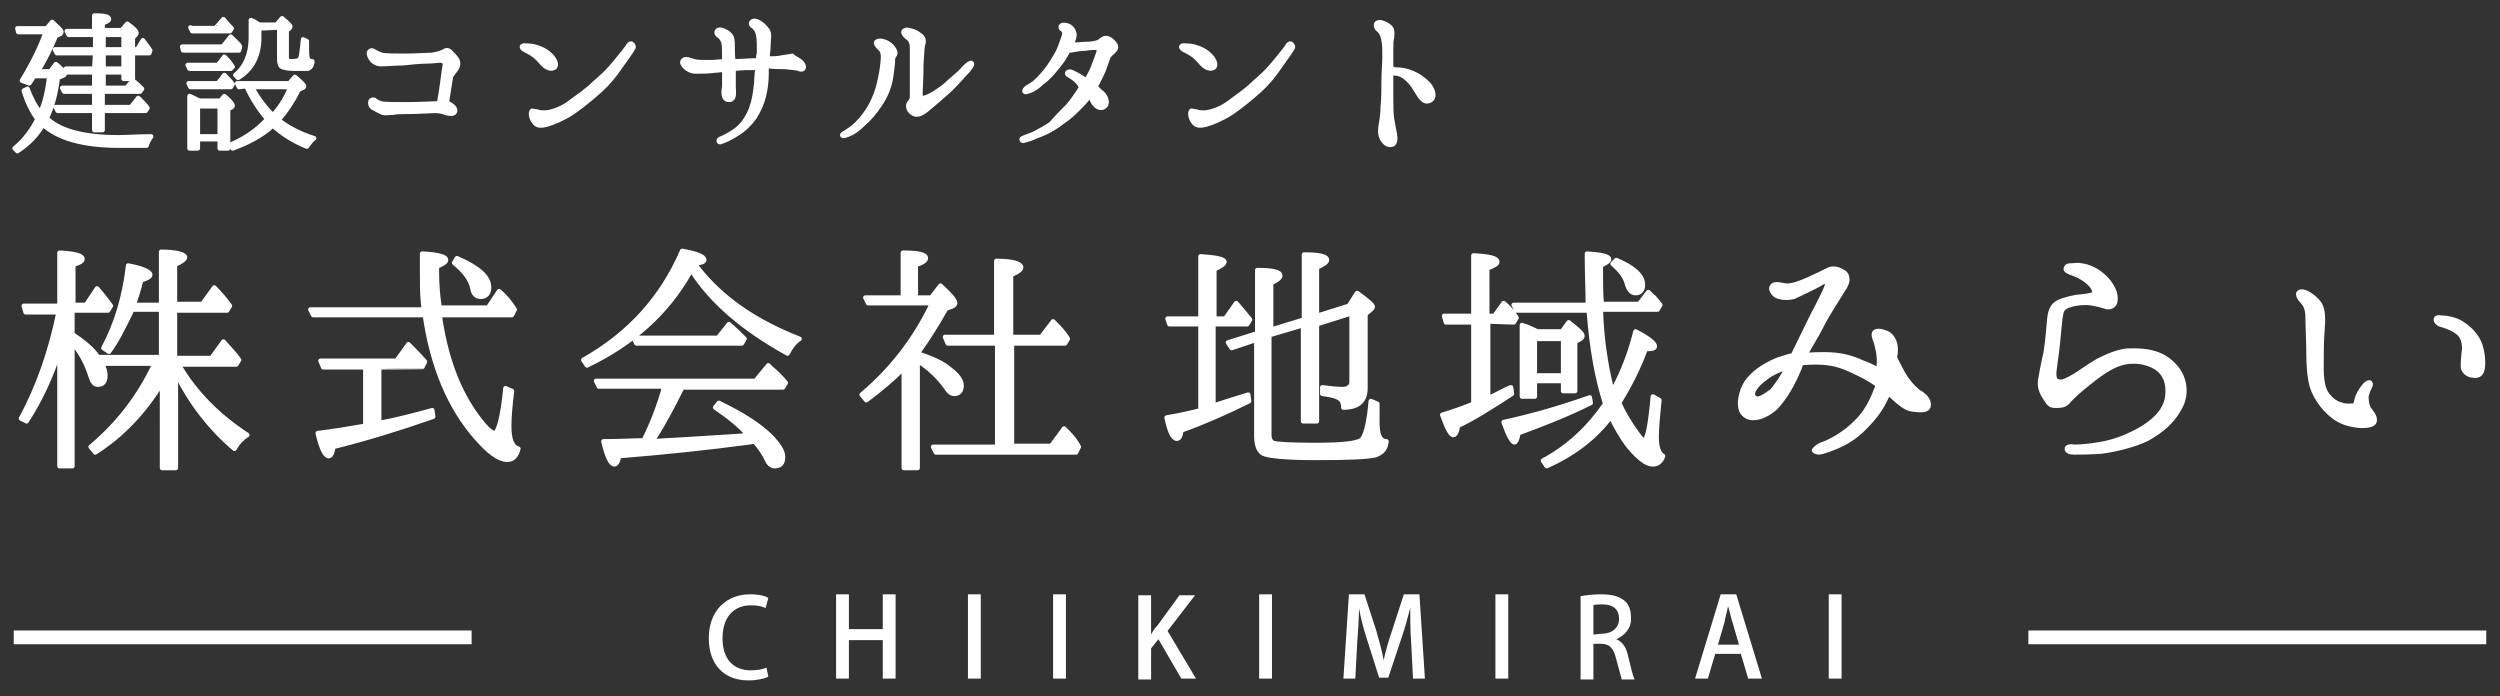 <?xml version="1.0" encoding="utf-8"?>
<!-- Generator: Adobe Illustrator 25.0.1, SVG Export Plug-In . SVG Version: 6.00 Build 0)  -->
<!DOCTYPE svg PUBLIC "-//W3C//DTD SVG 1.1//EN" "http://www.w3.org/Graphics/SVG/1.1/DTD/svg11.dtd">
<svg version="1.1" id="レイヤー_1" xmlns:x="http://ns.adobe.com/Extensibility/1.0/" xmlns:i="http://ns.adobe.com/AdobeIllustrator/10.0/" xmlns:graph="http://ns.adobe.com/Graphs/1.0/"
	 xmlns="http://www.w3.org/2000/svg" xmlns:xlink="http://www.w3.org/1999/xlink" x="0px" y="0px" width="273px" height="76px"
	 viewBox="0 0 273 76" style="enable-background:new 0 0 273 76;" xml:space="preserve">
<rect x="0" y="0" width="273" height="76" fill="#333333" stroke="none"/>
<style type="text/css">
	.st0{enable-background:new    ;}
	.st1{fill:#FFFFFF;}
	.st2{fill:none;stroke:#FFFFFF;stroke-width:0.5;stroke-linecap:round;stroke-linejoin:round;}
	.st3{fill:none;stroke:#FFFFFF;stroke-width:1.5;}
</style>
<g id="グループ_24" transform="translate(-54.5 -13.5)">
	<g class="st0">
		<path class="st1" d="M72.2,55.3c-1.9,3.1-4.3,5.7-7.3,7.6l-0.5-0.6c3-2.5,5.3-5.5,7-9.1h-5.8c0.3,0.5,0.4,0.9,0.4,1.3
			c0,0.7-0.3,1-0.8,1c-0.4,0-0.6-0.3-0.8-0.9c-0.4-1.3-1-2.5-2-3.7v13.5H61V51.8c-0.9,2.8-2.1,5.4-3.6,7.7l-0.6-0.3
			c1.8-3.3,3.2-7.2,4.1-11.6h-3.6l-0.2-0.7H61v-5.8c1.7,0.1,2.5,0.3,2.5,0.7c0,0.2-0.3,0.4-1,0.6v4.4h1.4l1.2-1.8
			c0.7,0.8,1.2,1.5,1.5,1.9l-0.3,0.5h-3.9V50c1.2,0.8,2.2,1.6,2.8,2.5h6.9v-5.2h-3.2l-0.1,0.3c-0.8,1.6-1.5,3.1-2.4,4.3l-0.6-0.4
			c1.4-2.6,2.3-5.6,2.7-9c1.6,0.3,2.4,0.7,2.4,1c0,0.2-0.3,0.4-1,0.6c-0.2,0.9-0.5,1.8-0.8,2.7h3V41c1.7,0,2.6,0.3,2.6,0.6
			c0,0.2-0.4,0.5-1.1,0.8v4.3h3l1.3-1.8c0.6,0.6,1.2,1.3,1.7,2l-0.3,0.5h-5.7v5.2h4l1.3-1.8c0.7,0.8,1.3,1.4,1.7,2l-0.3,0.5H74
			c1.8,3.1,4.3,5.6,7.5,7.7c-0.5,0.3-1,0.8-1.4,1.5c-2.6-2.2-4.8-5-6.4-8.3v10.4h-1.5V55.3z M102.5,47.9c0.6,4.2,1.8,7.7,3.7,10.5
			c1.1,1.6,1.9,2.4,2.3,2.4s0.9-1.7,1.2-4.9l0.7,0.3c-0.2,1.7-0.3,2.9-0.3,3.8c0,1.5,0.3,2.3,1,2.5c-0.2,0.8-0.6,1.2-1.2,1.2
			c-0.9,0-2-0.8-3.4-2.4c-2.9-3.3-4.8-7.8-5.6-13.4H88.7l-0.3-0.6h12.4c0-0.2-0.1-0.5-0.1-0.8c-0.1-1-0.1-2.1-0.1-3.5v-1.8
			c1.7,0.1,2.6,0.3,2.6,0.7c0,0.2-0.3,0.4-1,0.7v0.6c0,1.3,0.1,2.6,0.3,3.9h5.3l1.2-1.8c0.6,0.5,1.1,1.1,1.5,1.7l0.2,0.3l-0.3,0.6
			C110.4,47.9,102.5,47.9,102.5,47.9z M95.9,53.6v6.1c2.1-0.4,4-0.9,5.8-1.4l0.1,0.7c-3.7,1.3-7.3,2.4-10.9,3.3
			c-0.1,0.7-0.3,1-0.5,1c-0.4,0-0.8-0.8-1.2-2.5c1.7-0.2,3.5-0.5,5.2-0.8v-6.4h-4.6l-0.3-0.7h8.3l1.3-1.8c0.6,0.6,1.2,1.2,1.8,1.9
			l-0.3,0.6C100.6,53.6,95.9,53.6,95.9,53.6z M104.4,41.7c2.3,1,3.5,2,3.5,3.2c0,0.6-0.3,1-0.9,1c-0.5,0-0.8-0.3-0.9-0.9
			c-0.2-1-0.9-1.9-2-2.8L104.4,41.7z M130.5,42.5c2.8,3.7,6.7,6.2,11.3,8c-0.6,0.4-1,1-1.3,1.6c-4.7-2.6-8.3-5.6-10.5-9.1
			c-0.1,0.1-0.1,0.2-0.2,0.3c-2.5,4.4-6.2,7.7-11.2,10.1l-0.4-0.6c5-2.8,8.6-6.8,10.8-11.9c1.6,0.3,2.4,0.6,2.4,1
			c0,0.2-0.4,0.3-1.1,0.4L130.5,42.5L130.5,42.5z M127,55.9c0-0.1,0-0.2,0.1-0.2h-7.2l-0.3-0.6H137l1.4-1.7l0.3,0.3
			c0.6,0.5,1.1,1,1.6,1.6l-0.3,0.5h-11c-1.1,2.2-2.1,4.1-3.1,5.6c-0.1,0.1-0.1,0.2-0.2,0.3l1.5-0.1c2.1-0.1,4.9-0.3,8.2-0.5l0.8-0.1
			c-0.9-1-2.1-2-3.6-3l0.4-0.5c2.7,1.3,4.7,2.6,5.9,3.9c0.7,0.8,1.1,1.4,1.1,2c0,0.7-0.3,1-0.9,1c-0.3,0-0.6-0.2-0.8-0.6
			c-0.3-0.7-0.8-1.4-1.4-2.1l-0.6,0.1c-4.5,0.6-9.2,1.1-14.2,1.5c-0.1,0.6-0.3,0.9-0.5,0.9c-0.4,0-0.8-0.8-1.2-2.5
			c1.9,0,3.4-0.1,4.4-0.1C125.8,59.6,126.5,57.7,127,55.9z M132.9,50.4l1.2-1.5c0.7,0.6,1.2,1.1,1.7,1.6l-0.3,0.5H124l-0.3-0.6
			H132.9z"/>
	</g>
	<g class="st0">
		<path class="st2" d="M72.2,55.3c-1.9,3.1-4.3,5.7-7.3,7.6l-0.5-0.6c3-2.5,5.3-5.5,7-9.1h-5.8c0.3,0.5,0.4,0.9,0.4,1.3
			c0,0.7-0.3,1-0.8,1c-0.4,0-0.6-0.3-0.8-0.9c-0.4-1.3-1-2.5-2-3.7v13.5H61V51.8c-0.9,2.8-2.1,5.4-3.6,7.7l-0.6-0.3
			c1.8-3.3,3.2-7.2,4.1-11.6h-3.6l-0.2-0.7H61v-5.8c1.7,0.1,2.5,0.3,2.5,0.7c0,0.2-0.3,0.4-1,0.6v4.4h1.4l1.2-1.8
			c0.7,0.8,1.2,1.5,1.5,1.9l-0.3,0.5h-3.9V50c1.2,0.8,2.2,1.6,2.8,2.5h6.9v-5.2h-3.2l-0.1,0.3c-0.8,1.6-1.5,3.1-2.4,4.3l-0.6-0.4
			c1.4-2.6,2.3-5.6,2.7-9c1.6,0.3,2.4,0.7,2.4,1c0,0.2-0.3,0.4-1,0.6c-0.2,0.9-0.5,1.8-0.8,2.7h3V41c1.7,0,2.6,0.3,2.6,0.6
			c0,0.2-0.4,0.5-1.1,0.8v4.3h3l1.3-1.8c0.6,0.6,1.2,1.3,1.7,2l-0.3,0.5h-5.7v5.2h4l1.3-1.8c0.7,0.8,1.3,1.4,1.7,2l-0.3,0.5H74
			c1.8,3.1,4.3,5.6,7.5,7.7c-0.5,0.3-1,0.8-1.4,1.5c-2.6-2.2-4.8-5-6.4-8.3v10.4h-1.5V55.3z M102.5,47.9c0.6,4.2,1.8,7.7,3.7,10.5
			c1.1,1.6,1.9,2.4,2.3,2.4s0.9-1.7,1.2-4.9l0.7,0.3c-0.2,1.7-0.3,2.9-0.3,3.8c0,1.5,0.3,2.3,1,2.5c-0.2,0.8-0.6,1.2-1.2,1.2
			c-0.9,0-2-0.8-3.4-2.4c-2.9-3.3-4.8-7.8-5.6-13.4H88.7l-0.3-0.6h12.4c0-0.2-0.1-0.5-0.1-0.8c-0.1-1-0.1-2.1-0.1-3.5v-1.8
			c1.7,0.1,2.6,0.3,2.6,0.7c0,0.2-0.3,0.4-1,0.7v0.6c0,1.3,0.1,2.6,0.3,3.9h5.3l1.2-1.8c0.6,0.5,1.1,1.1,1.5,1.7l0.2,0.3l-0.3,0.6
			C110.4,47.9,102.5,47.9,102.5,47.9z M95.9,53.6v6.1c2.1-0.4,4-0.9,5.8-1.4l0.1,0.7c-3.7,1.3-7.3,2.4-10.9,3.3
			c-0.1,0.7-0.3,1-0.5,1c-0.4,0-0.8-0.8-1.2-2.5c1.7-0.2,3.5-0.5,5.2-0.8v-6.4h-4.6l-0.3-0.7h8.3l1.3-1.8c0.6,0.6,1.2,1.2,1.8,1.9
			l-0.3,0.6C100.6,53.6,95.9,53.6,95.9,53.6z M104.4,41.7c2.3,1,3.5,2,3.5,3.2c0,0.6-0.3,1-0.9,1c-0.5,0-0.8-0.3-0.9-0.9
			c-0.2-1-0.9-1.9-2-2.8L104.4,41.7z M130.5,42.5c2.8,3.7,6.7,6.2,11.3,8c-0.6,0.4-1,1-1.3,1.6c-4.7-2.6-8.3-5.6-10.5-9.1
			c-0.1,0.1-0.1,0.2-0.2,0.3c-2.5,4.4-6.2,7.7-11.2,10.1l-0.4-0.6c5-2.8,8.6-6.8,10.8-11.9c1.6,0.3,2.4,0.6,2.4,1
			c0,0.2-0.4,0.3-1.1,0.4L130.5,42.5L130.5,42.5z M127,55.9c0-0.1,0-0.2,0.1-0.2h-7.2l-0.3-0.6H137l1.4-1.7l0.3,0.3
			c0.6,0.5,1.1,1,1.6,1.6l-0.3,0.5h-11c-1.1,2.2-2.1,4.1-3.1,5.6c-0.1,0.1-0.1,0.2-0.2,0.3l1.5-0.1c2.1-0.1,4.9-0.3,8.2-0.5l0.8-0.1
			c-0.9-1-2.1-2-3.6-3l0.4-0.5c2.7,1.3,4.7,2.6,5.9,3.9c0.7,0.8,1.1,1.4,1.1,2c0,0.7-0.3,1-0.9,1c-0.3,0-0.6-0.2-0.8-0.6
			c-0.3-0.7-0.8-1.4-1.4-2.1l-0.6,0.1c-4.5,0.6-9.2,1.1-14.2,1.5c-0.1,0.6-0.3,0.9-0.5,0.9c-0.4,0-0.8-0.8-1.2-2.5
			c1.9,0,3.4-0.1,4.4-0.1C125.8,59.6,126.5,57.7,127,55.9z M132.9,50.4l1.2-1.5c0.7,0.6,1.2,1.1,1.7,1.6l-0.3,0.5H124l-0.3-0.6
			H132.9z"/>
	</g>
	<g class="st0">
		<path class="st1" d="M154.7,52.1c1.5,0.5,2.7,1,3.5,1.7c0.8,0.6,1.3,1.2,1.3,1.8s-0.3,0.9-0.8,0.9c-0.3,0-0.6-0.2-0.9-0.7
			c-0.8-1.1-1.8-2.1-3.1-2.9v11.7h-1.5V53.7c-1.2,1.2-2.5,2.3-4.1,3.5l-0.5-0.6c3.2-2.7,5.8-6,7.7-10h-7L149,46h4.1v-4.9
			c1.7,0,2.5,0.2,2.5,0.6c0,0.2-0.3,0.5-1.1,0.7V46h1.7l1-1.3c1.1,1,1.6,1.6,1.6,1.9c0,0.1-0.1,0.2-0.2,0.3l-0.8,0.3
			C156.8,49,155.7,50.7,154.7,52.1L154.7,52.1z M163.4,62.2V51H158l-0.3-0.7h5.6V42c1.8,0,2.7,0.3,2.7,0.7c0,0.2-0.3,0.5-1.1,0.8
			v6.8h3.3l1.3-1.7c0.6,0.6,1.2,1.2,1.6,1.9l-0.3,0.5H165v11.2h4.3l1.4-1.9l0.3,0.3c0.6,0.6,1,1.1,1.3,1.7l-0.3,0.6h-15.3l-0.3-0.6
			h7V62.2z"/>
	</g>
	<g class="st0">
		<path class="st2" d="M154.7,52.1c1.5,0.5,2.7,1,3.5,1.7c0.8,0.6,1.3,1.2,1.3,1.8s-0.3,0.9-0.8,0.9c-0.3,0-0.6-0.2-0.9-0.7
			c-0.8-1.1-1.8-2.1-3.1-2.9v11.7h-1.5V53.7c-1.2,1.2-2.5,2.3-4.1,3.5l-0.5-0.6c3.2-2.7,5.8-6,7.7-10h-7L149,46h4.1v-4.9
			c1.7,0,2.5,0.2,2.5,0.6c0,0.2-0.3,0.5-1.1,0.7V46h1.7l1-1.3c1.1,1,1.6,1.6,1.6,1.9c0,0.1-0.1,0.2-0.2,0.3l-0.8,0.3
			C156.8,49,155.7,50.7,154.7,52.1L154.7,52.1z M163.4,62.2V51H158l-0.3-0.7h5.6V42c1.8,0,2.7,0.3,2.7,0.7c0,0.2-0.3,0.5-1.1,0.8
			v6.8h3.3l1.3-1.7c0.6,0.6,1.2,1.2,1.6,1.9l-0.3,0.5H165v11.2h4.3l1.4-1.9l0.3,0.3c0.6,0.6,1,1.1,1.3,1.7l-0.3,0.6h-15.3l-0.3-0.6
			h7V62.2z"/>
	</g>
	<g class="st0">
		<path class="st1" d="M187,48.8v9c1.2-0.4,2.5-0.8,3.8-1.2l0.1,0.7c-2.4,1.2-4.9,2.3-7.4,3.2c-0.1,0.6-0.2,0.9-0.5,0.9
			c-0.4,0-0.8-0.8-1.1-2.3c1.7-0.3,3-0.6,3.7-0.8v-9.4h-3.4l-0.2-0.6h3.6v-6.8c1.7,0.1,2.6,0.3,2.6,0.6c0,0.2-0.4,0.5-1.1,0.8v5.4
			h1.2l1.2-1.7c0.6,0.7,1.1,1.3,1.5,1.8l-0.3,0.5H187V48.8z M193.1,50.1V61c0,0.5,0.2,0.8,0.5,0.9c0.4,0.1,1.9,0.2,4.5,0.2
			c3.2,0,4.9-0.2,5.2-0.7c0.4-0.6,0.7-1.9,0.9-4.1l0.7,0.3v2c0,1.4,0.3,2.1,1,2.1c-0.1,0.8-0.4,1.2-1.2,1.5
			c-0.8,0.2-2.9,0.3-6.4,0.3c-3.4,0-5.4-0.2-5.9-0.5s-0.7-1-0.7-2V50.6l-2.7,0.9l-0.4-0.6l3.2-1V43c1.7,0,2.5,0.2,2.5,0.6
			c0,0.2-0.3,0.5-1,0.8v5.1l3.6-1.1v-7.1c1.7,0,2.5,0.2,2.5,0.6c0,0.2-0.4,0.5-1.1,0.8V48l3.5-1.1l0.9-1.4c1.1,0.8,1.7,1.3,1.7,1.5
			c0,0.1-0.1,0.2-0.2,0.3l-0.6,0.5v8.1c0,1.4-0.8,2.1-2.4,2.1c0-0.6-0.2-0.9-0.6-1.1c-0.4-0.2-1-0.3-1.7-0.4v-0.7
			c0.8,0.1,1.6,0.2,2.2,0.2c0.6,0,1-0.3,1-0.8v-7.5l-3.8,1.2v10.6h-1.5V49L193.1,50.1z M217,48.6V57c1.1-0.5,1.9-1,2.5-1.2l0.1,0.7
			c-2.3,1.5-4.2,2.7-5.9,3.5c-0.1,0.7-0.3,1-0.5,1c-0.3,0-0.7-0.8-1.2-2.2c1-0.3,2.2-0.7,3.4-1.2v-8.9h-3l-0.2-0.7h3.2v-6.6
			c1.8,0.1,2.6,0.3,2.6,0.7c0,0.2-0.3,0.4-1.1,0.7V48h0.8l1-1.4c0.5,0.4,0.9,0.9,1.2,1.3l0.2,0.3l-0.3,0.5L217,48.6L217,48.6z
			 M228.2,57.5c-2.6,1.3-5.2,2.3-7.9,3.3c-0.1,0.7-0.3,1-0.4,1c-0.3,0-0.7-0.8-1.2-2.2c3.2-0.7,6.3-1.6,9.4-2.7L228.2,57.5
			L228.2,57.5z M230.8,55.8c0.9-1.7,1.7-3.7,2.3-6.1c1.4,0.7,2.1,1.3,2.1,1.6c0,0.2-0.2,0.3-0.7,0.3h-0.3c-0.8,2.2-1.8,4.1-2.9,5.9
			c0.5,1.1,1.2,2.3,2.1,3.5c0.3,0.4,0.5,0.6,0.6,0.6c0.4,0,0.7-1.6,1-4.8l0.7,0.4c-0.2,1.9-0.3,3.2-0.3,4c0,1.1,0.2,1.8,0.7,2.1
			c-0.2,0.6-0.6,0.9-1.1,0.9c-0.7,0-1.5-0.6-2.6-1.9c-0.8-1-1.4-2.1-2-3.3c-1.7,2.3-4.1,4.1-7,5.4l-0.4-0.6c2.8-1.5,5-3.6,6.8-6.2
			c-0.9-2.8-1.5-6.1-1.8-10.2h-7.9l-0.3-0.6h8.1c0-1.5-0.1-3.4-0.1-5.6c1.6,0.1,2.4,0.3,2.4,0.6c0,0.2-0.3,0.4-0.9,0.7
			c0,1.7,0,3.1,0.1,4.2h4.1l1-1.3l0.4,0.4c0.2,0.1,0.5,0.5,0.9,1l-0.3,0.5h-6.2c0.1,3,0.5,5.9,1.2,8.7L230.8,55.8L230.8,55.8z
			 M225,49.8l0.8-1.1c1,0.8,1.5,1.2,1.5,1.5c0,0.1-0.1,0.2-0.2,0.3l-0.6,0.3v5.4h-1.3v-1.1h-3.1v1.7h-1.4V49l0.3,0.1
			c0.1,0,0.5,0.2,1.4,0.6h2.6V49.8z M222.1,50.5v4h3.1v-4H222.1z M231,41.9c1.9,0.8,2.9,1.7,2.9,2.7c0,0.6-0.3,0.9-0.8,0.9
			c-0.4,0-0.7-0.3-0.9-0.9c-0.2-0.9-0.8-1.6-1.6-2.3L231,41.9L231,41.9z M265.1,57.8c-0.1,0.6-0.9,0.5-1.8,0.4
			c-0.8-0.1-1.6-0.9-2.6-1.8c-0.6,1.5-1.4,2.6-2.5,3.7c-1.1,1.2-2.6,2.1-4.6,2.7c-0.6,0.2-0.9,0-1-0.1c0-0.1,0.3-0.4,0.7-0.6
			c1.2-0.4,2.7-1.3,3.8-2.4c1.2-1.1,1.9-2.6,2.3-3.7c0.1-0.1,0.1-0.3,0.1-0.5c-1.1-0.8-2.6-1.5-3.6-1.9c-1.3-0.5-2.5-0.6-4.2-0.5
			c-0.2,0-0.3,0-0.5,0.1c-0.1,0.1-0.1,0.3-0.2,0.5c-0.7,1.7-1.5,3.1-2.5,4.2c-1.1,1.1-2.8,1.7-3.6,0.8c-0.7-0.7-0.3-2.5,0.3-3.4
			s1.7-1.8,3.4-2.5c0.6-0.2,1.2-0.4,1.7-0.5c0.8-1.6,1.6-3.3,2.1-4.3c0.6-1.1,1.5-2.9,1.6-3.3c0.2-0.5-0.1-0.6-0.6-0.3
			c-0.8,0.5-2.4,1.2-3,1.5c-0.7,0.2-1.5,0.1-1.9-0.1c-0.4-0.2-0.7-0.8-0.5-1c0.3-0.5,1-0.1,1.7-0.1c0.6,0,1.4-0.3,2.3-0.7
			c0.9-0.4,1.7-0.8,2.1-1c0.3-0.2,0.9-0.2,1.3,0s0.7,0.3,0.8,0.8c0.1,0.4-0.1,0.9-0.6,1.6c-0.4,0.7-1.5,2.3-2.2,3.7
			c-0.5,1-1.2,2.1-1.8,3.2c0.8-0.1,1.5-0.1,2.1-0.1c1.7,0,2.9,0.3,4.2,0.9c0.6,0.2,1.2,0.5,1.7,0.8c0.1-0.4,0.1-0.8,0.1-1
			c0-0.8-0.2-1.5-0.3-1.9c-0.1-0.4-0.4-0.9-0.2-1.2c0.3-0.3,0.9-0.1,1.4,0.1c0.4,0.2,0.9,0.8,0.9,1.7c0,0.3,0,0.6-0.1,0.9
			c0.2,0.5,0.5,1,0.7,1.4c0.6,1.2,1.4,2,1.9,2.4C264.6,56.6,265.2,57.2,265.1,57.8L265.1,57.8z M249.7,53.6c-1,0.3-1.8,0.7-2.3,1.1
			c-1.3,0.9-1.9,1.9-1.2,2.3c0.4,0.2,1.1-0.3,1.8-0.8C248.5,55.6,249.1,54.8,249.7,53.6z M262.1,55.4c-0.3-0.3-0.5-1-0.7-1.5
			c-0.1,0.3-0.1,0.6-0.2,0.8C261.5,54.9,261.8,55.1,262.1,55.4L262.1,55.4z M291.2,56.6c0.1-1.2-0.2-2.3-1.3-3
			c-1.2-0.7-2.7-0.8-3.9-0.4c-1,0.3-2.3,1.2-3.4,2.1c-0.9,0.7-2,1.7-2.3,2.1c-0.4,0.4-0.8,0.4-1.4,0.4s-0.7-0.3-1.1-0.9
			c-0.4-0.6-0.6-1.2-0.5-1.9c0.1-0.6,0.3-1.7,0.6-3c0.2-1.2,0.3-2.7,0.4-3.7s0.4-1.5,1-1.8s1.9-0.6,2.4-0.6c0.6-0.1,1.3-0.1,1.5-0.4
			c0.1-0.3-0.2-0.8-0.8-1.3c-0.5-0.4-1.1-0.7-1.7-0.9c-0.3-0.1-0.7-0.3-0.6-0.5c0.1-0.3,0.3-0.3,0.6-0.3s0.7-0.1,1.1,0
			c0.8,0.1,1.6,0.5,2.2,1s1.1,1.1,1.4,1.9c0.2,0.7,0.1,1.2-0.1,1.4s-0.5,0.3-0.8,0.2s-1-0.3-1.7-0.4c-0.7-0.1-1.7,0-2.2,0.2
			c-0.5,0.1-0.9,0.4-1,0.8c-0.1,0.4-0.2,1.2-0.3,2.4c-0.1,1.2-0.3,2.8-0.4,3.4c-0.1,0.7-0.2,1.5,0.2,1.7c0.4,0.2,0.8,0.1,1.5-0.3
			c0.8-0.4,1.8-1.2,3-1.9c1.2-0.6,2.2-1,3.2-1.1c2.3-0.1,3.9,0.3,5.1,1.6c1.2,1.2,1.4,3,0.8,4.3c-0.9,1.9-2.3,2.9-3.7,3.7
			c-1.4,0.7-3.5,1.2-5,1.4c-1.5,0.1-2.6,0.1-3,0.1s-0.8-0.1-0.8-0.4c0-0.2,0.4-0.3,0.8-0.2c0.7,0,1.8-0.1,2.9-0.3
			c1.7-0.3,3.1-0.9,4.5-1.7C290.2,59.2,291.1,58,291.2,56.6L291.2,56.6z M305.5,45.5c0.2-0.3,0.8-0.1,1.1,0.1
			c0.3,0.2,0.8,0.5,1.2,1.1c0.4,0.6,0.4,1.7,0.3,2.9s-0.1,2.5-0.1,4.2c0,1.8,0.4,2.6,0.8,3c0.3,0.4,0.9,0.8,1.4,0.9
			c0.4,0.2,1.1,0.1,1.3,0.1c0.2,0,0.3-0.3,0.3-0.4c0-0.1,0.1-0.4,0.2-0.7c0.2-0.4,0.5-0.9,0.8-1.2c0.2-0.2,0.5-0.3,0.5-0.2
			c0.1,0.1,0.1,0.2,0,0.4s-0.3,0.6-0.4,1.1c0,0.5,0.1,1.2,0.4,1.5c0.2,0.3,0.6,0.7,0.5,1.2c-0.1,0.4-0.7,0.5-1.5,0.5
			c-1.2-0.1-2.3-0.4-3.2-1.2c-1-0.8-1.8-2.1-2.1-3c-0.3-1-0.4-2.4-0.4-3.6c0-1.3-0.1-3.2-0.1-4.1c0-0.9-0.3-1.4-0.6-1.7
			C305.7,46.2,305.4,45.8,305.5,45.5L305.5,45.5z M320.5,48.4c0-0.2,0.2-0.3,0.7-0.2c0.5,0,1.5,0.2,2.1,0.6c1.1,0.7,1.7,1.5,2,2.3
			s0.4,1.9,0.3,2.6c-0.1,0.6-0.4,0.9-1,0.8c-0.5,0-0.9-0.3-1.1-0.7c-0.1-0.4,0-1.3,0.1-2.2c0-1-0.3-1.6-1-2
			c-0.6-0.4-1.4-0.6-1.7-0.7C320.6,48.7,320.5,48.6,320.5,48.4z"/>
	</g>
	<g class="st0">
		<path class="st2" d="M187,48.8v9c1.2-0.4,2.5-0.8,3.8-1.2l0.1,0.7c-2.4,1.2-4.9,2.3-7.4,3.2c-0.1,0.6-0.2,0.9-0.5,0.9
			c-0.4,0-0.8-0.8-1.1-2.3c1.7-0.3,3-0.6,3.7-0.8v-9.4h-3.4l-0.2-0.6h3.6v-6.8c1.7,0.1,2.6,0.3,2.6,0.6c0,0.2-0.4,0.5-1.1,0.8v5.4
			h1.2l1.2-1.7c0.6,0.7,1.1,1.3,1.5,1.8l-0.3,0.5H187V48.8z M193.1,50.1V61c0,0.5,0.2,0.8,0.5,0.9c0.4,0.1,1.9,0.2,4.5,0.2
			c3.2,0,4.9-0.2,5.2-0.7c0.4-0.6,0.7-1.9,0.9-4.1l0.7,0.3v2c0,1.4,0.3,2.1,1,2.1c-0.1,0.8-0.4,1.2-1.2,1.5
			c-0.8,0.2-2.9,0.3-6.4,0.3c-3.4,0-5.4-0.2-5.9-0.5s-0.7-1-0.7-2V50.6l-2.7,0.9l-0.4-0.6l3.2-1V43c1.7,0,2.5,0.2,2.5,0.6
			c0,0.2-0.3,0.5-1,0.8v5.1l3.6-1.1v-7.1c1.7,0,2.5,0.2,2.5,0.6c0,0.2-0.4,0.5-1.1,0.8V48l3.5-1.1l0.9-1.4c1.1,0.8,1.7,1.3,1.7,1.5
			c0,0.1-0.1,0.2-0.2,0.3l-0.6,0.5v8.1c0,1.4-0.8,2.1-2.4,2.1c0-0.6-0.2-0.9-0.6-1.1c-0.4-0.2-1-0.3-1.7-0.4v-0.7
			c0.8,0.1,1.6,0.2,2.2,0.2c0.6,0,1-0.3,1-0.8v-7.5l-3.8,1.2v10.6h-1.5V49L193.1,50.1z M217,48.6V57c1.1-0.5,1.9-1,2.5-1.2l0.1,0.7
			c-2.3,1.5-4.2,2.7-5.9,3.5c-0.1,0.7-0.3,1-0.5,1c-0.3,0-0.7-0.8-1.2-2.2c1-0.3,2.2-0.7,3.4-1.2v-8.9h-3l-0.2-0.7h3.2v-6.6
			c1.8,0.1,2.6,0.3,2.6,0.7c0,0.2-0.3,0.4-1.1,0.7V48h0.8l1-1.4c0.5,0.4,0.9,0.9,1.2,1.3l0.2,0.3l-0.3,0.5L217,48.6L217,48.6z
			 M228.2,57.5c-2.6,1.3-5.2,2.3-7.9,3.3c-0.1,0.7-0.3,1-0.4,1c-0.3,0-0.7-0.8-1.2-2.2c3.2-0.7,6.3-1.6,9.4-2.7L228.2,57.5
			L228.2,57.5z M230.8,55.8c0.9-1.7,1.7-3.7,2.3-6.1c1.4,0.7,2.1,1.3,2.1,1.6c0,0.2-0.2,0.3-0.7,0.3h-0.3c-0.8,2.2-1.8,4.1-2.9,5.9
			c0.5,1.1,1.2,2.3,2.1,3.5c0.3,0.4,0.5,0.6,0.6,0.6c0.4,0,0.7-1.6,1-4.8l0.7,0.4c-0.2,1.9-0.3,3.2-0.3,4c0,1.1,0.2,1.8,0.7,2.1
			c-0.2,0.6-0.6,0.9-1.1,0.9c-0.7,0-1.5-0.6-2.6-1.9c-0.8-1-1.4-2.1-2-3.3c-1.7,2.3-4.1,4.1-7,5.4l-0.4-0.6c2.8-1.5,5-3.6,6.8-6.2
			c-0.9-2.8-1.5-6.1-1.8-10.2h-7.9l-0.3-0.6h8.1c0-1.5-0.1-3.4-0.1-5.6c1.6,0.1,2.4,0.3,2.4,0.6c0,0.2-0.3,0.4-0.9,0.7
			c0,1.7,0,3.1,0.1,4.2h4.1l1-1.3l0.4,0.4c0.2,0.1,0.5,0.5,0.9,1l-0.3,0.5h-6.2c0.1,3,0.5,5.9,1.2,8.7L230.8,55.8L230.8,55.8z
			 M225,49.8l0.8-1.1c1,0.8,1.5,1.2,1.5,1.5c0,0.1-0.1,0.2-0.2,0.3l-0.6,0.3v5.4h-1.3v-1.1h-3.1v1.7h-1.4V49l0.3,0.1
			c0.1,0,0.5,0.2,1.4,0.6h2.6V49.8z M222.1,50.5v4h3.1v-4H222.1z M231,41.9c1.9,0.8,2.9,1.7,2.9,2.7c0,0.6-0.3,0.9-0.8,0.9
			c-0.4,0-0.7-0.3-0.9-0.9c-0.2-0.9-0.8-1.6-1.6-2.3L231,41.9L231,41.9z M265.1,57.8c-0.1,0.6-0.9,0.5-1.8,0.4
			c-0.8-0.1-1.6-0.9-2.6-1.8c-0.6,1.5-1.4,2.6-2.5,3.7c-1.1,1.2-2.6,2.1-4.6,2.7c-0.6,0.2-0.9,0-1-0.1c0-0.1,0.3-0.4,0.7-0.6
			c1.2-0.4,2.7-1.3,3.8-2.4c1.2-1.1,1.9-2.6,2.3-3.7c0.1-0.1,0.1-0.3,0.1-0.5c-1.1-0.8-2.6-1.5-3.6-1.9c-1.3-0.5-2.5-0.6-4.2-0.5
			c-0.2,0-0.3,0-0.5,0.1c-0.1,0.1-0.1,0.3-0.2,0.5c-0.7,1.7-1.5,3.1-2.5,4.2c-1.1,1.1-2.8,1.7-3.6,0.8c-0.7-0.7-0.3-2.5,0.3-3.4
			s1.7-1.8,3.4-2.5c0.6-0.2,1.2-0.4,1.7-0.5c0.8-1.6,1.6-3.3,2.1-4.3c0.6-1.1,1.5-2.9,1.6-3.3c0.2-0.5-0.1-0.6-0.6-0.3
			c-0.8,0.5-2.4,1.2-3,1.5c-0.7,0.2-1.5,0.1-1.9-0.1c-0.4-0.2-0.7-0.8-0.5-1c0.3-0.5,1-0.1,1.7-0.1c0.6,0,1.4-0.3,2.3-0.7
			c0.9-0.4,1.7-0.8,2.1-1c0.3-0.2,0.9-0.2,1.3,0s0.7,0.3,0.8,0.8c0.1,0.4-0.1,0.9-0.6,1.6c-0.4,0.7-1.5,2.3-2.2,3.7
			c-0.5,1-1.2,2.1-1.8,3.2c0.8-0.1,1.5-0.1,2.1-0.1c1.7,0,2.9,0.3,4.2,0.9c0.6,0.2,1.2,0.5,1.7,0.8c0.1-0.4,0.1-0.8,0.1-1
			c0-0.8-0.2-1.5-0.3-1.9c-0.1-0.4-0.4-0.9-0.2-1.2c0.3-0.3,0.9-0.1,1.4,0.1c0.4,0.2,0.9,0.8,0.9,1.7c0,0.3,0,0.6-0.1,0.9
			c0.2,0.5,0.5,1,0.7,1.4c0.6,1.2,1.4,2,1.9,2.4C264.6,56.6,265.2,57.2,265.1,57.8L265.1,57.8z M249.7,53.6c-1,0.3-1.8,0.7-2.3,1.1
			c-1.3,0.9-1.9,1.9-1.2,2.3c0.4,0.2,1.1-0.3,1.8-0.8C248.5,55.6,249.1,54.8,249.7,53.6z M262.1,55.4c-0.3-0.3-0.5-1-0.7-1.5
			c-0.1,0.3-0.1,0.6-0.2,0.8C261.5,54.9,261.8,55.1,262.1,55.4L262.1,55.4z M291.2,56.6c0.1-1.2-0.2-2.3-1.3-3
			c-1.2-0.7-2.7-0.8-3.9-0.4c-1,0.3-2.3,1.2-3.4,2.1c-0.9,0.7-2,1.7-2.3,2.1c-0.4,0.4-0.8,0.4-1.4,0.4s-0.7-0.3-1.1-0.9
			c-0.4-0.6-0.6-1.2-0.5-1.9c0.1-0.6,0.3-1.7,0.6-3c0.2-1.2,0.3-2.7,0.4-3.7s0.4-1.5,1-1.8s1.9-0.6,2.4-0.6c0.6-0.1,1.3-0.1,1.5-0.4
			c0.1-0.3-0.2-0.8-0.8-1.3c-0.5-0.4-1.1-0.7-1.7-0.9c-0.3-0.1-0.7-0.3-0.6-0.5c0.1-0.3,0.3-0.3,0.6-0.3s0.7-0.1,1.1,0
			c0.8,0.1,1.6,0.5,2.2,1s1.1,1.1,1.4,1.9c0.2,0.7,0.1,1.2-0.1,1.4s-0.5,0.3-0.8,0.2s-1-0.3-1.7-0.4c-0.7-0.1-1.7,0-2.2,0.2
			c-0.5,0.1-0.9,0.4-1,0.8c-0.1,0.4-0.2,1.2-0.3,2.4c-0.1,1.2-0.3,2.8-0.4,3.4c-0.1,0.7-0.2,1.5,0.2,1.7c0.4,0.2,0.8,0.1,1.5-0.3
			c0.8-0.4,1.8-1.2,3-1.9c1.2-0.6,2.2-1,3.2-1.1c2.3-0.1,3.9,0.3,5.1,1.6c1.2,1.2,1.4,3,0.8,4.3c-0.9,1.9-2.3,2.9-3.7,3.7
			c-1.4,0.7-3.5,1.2-5,1.4c-1.5,0.1-2.6,0.1-3,0.1s-0.8-0.1-0.8-0.4c0-0.2,0.4-0.3,0.8-0.2c0.7,0,1.8-0.1,2.9-0.3
			c1.7-0.3,3.1-0.9,4.5-1.7C290.2,59.2,291.1,58,291.2,56.6L291.2,56.6z M305.5,45.5c0.2-0.3,0.8-0.1,1.1,0.1
			c0.3,0.2,0.8,0.5,1.2,1.1c0.4,0.6,0.4,1.7,0.3,2.9s-0.1,2.5-0.1,4.2c0,1.8,0.4,2.6,0.8,3c0.3,0.4,0.9,0.8,1.4,0.9
			c0.4,0.2,1.1,0.1,1.3,0.1c0.2,0,0.3-0.3,0.3-0.4c0-0.1,0.1-0.4,0.2-0.7c0.2-0.4,0.5-0.9,0.8-1.2c0.2-0.2,0.5-0.3,0.5-0.2
			c0.1,0.1,0.1,0.2,0,0.4s-0.3,0.6-0.4,1.1c0,0.5,0.1,1.2,0.4,1.5c0.2,0.3,0.6,0.7,0.5,1.2c-0.1,0.4-0.7,0.5-1.5,0.5
			c-1.2-0.1-2.3-0.4-3.2-1.2c-1-0.8-1.8-2.1-2.1-3c-0.3-1-0.4-2.4-0.4-3.6c0-1.3-0.1-3.2-0.1-4.1c0-0.9-0.3-1.4-0.6-1.7
			C305.7,46.2,305.4,45.8,305.5,45.5L305.5,45.5z M320.5,48.4c0-0.2,0.2-0.3,0.7-0.2c0.5,0,1.5,0.2,2.1,0.6c1.1,0.7,1.7,1.5,2,2.3
			s0.4,1.9,0.3,2.6c-0.1,0.6-0.4,0.9-1,0.8c-0.5,0-0.9-0.3-1.1-0.7c-0.1-0.4,0-1.3,0.1-2.2c0-1-0.3-1.6-1-2
			c-0.6-0.4-1.4-0.6-1.7-0.7C320.6,48.7,320.5,48.6,320.5,48.4z"/>
	</g>
	<g class="st0">
		<path class="st1" d="M67.4,28.5c1,0,2.2-0.1,3.6-0.1c-0.2,0.3-0.4,0.6-0.5,1h-3c-3.9,0-6.7-0.8-8.3-2.3c-0.7,1.2-1.6,2.1-2.8,2.9
			l-0.3-0.3c1.1-0.9,1.9-2,2.5-3.2c-0.6-0.8-1.1-1.8-1.5-3.1l0.4-0.2c0.4,1.1,0.9,2,1.4,2.6c0.5-1,0.8-2.4,1-4h-1.7
			c-0.1,0.2-0.3,0.5-0.5,0.8l-0.8-0.3c1.1-1.8,2-3.6,2.6-5.3h-3l-0.1-0.4h3.2l0.6-0.7c0.6,0.6,1,0.9,1,1.1c0,0.1-0.1,0.1-0.1,0.2
			l-0.5,0.2c-0.6,1.4-1.2,2.7-2,3.9H60l0.6-0.8c0.6,0.5,1,0.9,1,1s-0.1,0.1-0.1,0.2L60.8,22c-0.2,1.7-0.6,3.2-1.2,4.4
			C61,27.8,63.7,28.5,67.4,28.5z M64.9,19.3h-4.2l-0.2-0.4h4.4v-1.6H62l-0.2-0.4h3v-1.7c1.1,0,1.6,0.1,1.6,0.4
			c0,0.1-0.2,0.3-0.7,0.4v0.8h2.1l0.6-0.7c0.7,0.5,1,0.8,1,1c0,0,0,0.1-0.1,0.2L69,17.6v1.3h0.5l0.6-1c0.3,0.4,0.6,0.8,0.8,1.1
			l-0.1,0.3H69v2.8h-1v-0.7h-2.2v1.7h2.5l0.7-0.8c0.4,0.3,0.7,0.6,1,0.9l-0.2,0.3h-4.1v1.7h3.1l0.8-1l0.3,0.3
			c0.2,0.2,0.5,0.5,0.7,0.8l-0.2,0.3h-4.7v2.1h-0.9v-2.1h-4l-0.2-0.4h4.2v-1.7h-3.3l-0.2-0.4h3.5v-1.7h-3L61.7,21h3.1L64.9,19.3
			L64.9,19.3z M65.8,18.9H68v-1.6h-2.2V18.9z M65.8,19.3V21H68v-1.7H65.8z M78.9,18.5l0.8-1l0.9,0.9l0.1,0.2L80.6,19h-6.1l-0.1-0.4
			h4.5L78.9,18.5z M78.3,20.6l0.7-0.9c0.3,0.3,0.6,0.6,0.9,1.1L79.7,21h-4.5L75,20.6C75,20.6,78.3,20.6,78.3,20.6z M78.3,22.6
			l0.7-0.9c0.3,0.3,0.6,0.6,0.9,1L79.7,23h-4.4l-0.2-0.4H78.3z M78.4,24.7L79,24c0.6,0.5,0.9,0.9,0.9,1s0,0.1-0.1,0.2l-0.4,0.2v4.3
			h-0.9v-1h-2.4v1h-0.9V24c0.3,0.1,0.6,0.3,1.1,0.5h2.1L78.4,24.7z M78.1,16.5l0.8-0.9c0.2,0.2,0.4,0.5,0.7,0.8l0.2,0.2l-0.2,0.3
			h-4.1l-0.2-0.4C75.3,16.5,78.1,16.5,78.1,16.5z M76.1,25.1v3.3h2.4v-3.3H76.1z M80.6,23l-0.2-0.4h5.7l0.6-0.7c0.6,0.5,1,0.9,1,1
			s-0.1,0.2-0.2,0.2l-0.4,0.2c-0.6,1.2-1.3,2.3-2.2,3.3c1,0.8,2.3,1.5,3.9,2c-0.3,0.2-0.5,0.5-0.8,0.9c-1.5-0.6-2.7-1.4-3.7-2.3
			c-1.2,1.1-2.7,1.9-4.4,2.5l-0.2-0.4c1.6-0.7,2.9-1.6,4-2.8c-0.9-1-1.7-2.3-2.3-3.6L80.6,23L80.6,23z M82.8,16.6v1
			c0,2-0.8,3.5-2.3,4.4l-0.3-0.3c1.1-0.9,1.7-2.3,1.7-4.1v-1.9c0.3,0.1,0.6,0.3,0.9,0.5h1.9l0.6-0.7c0.6,0.5,0.9,0.8,0.9,0.9
			s-0.1,0.1-0.1,0.2l-0.3,0.2v3c0,0.3,0.2,0.4,0.5,0.4c0.6,0,0.9-0.1,1-0.3c0.1-0.3,0.2-1,0.3-2.1L88,18v0.4c0,0.8,0,1.2,0.1,1.5
			c0.1,0.2,0.2,0.3,0.5,0.3c0,0.4-0.2,0.7-0.5,0.8h-1.4c-0.7,0-1.2-0.1-1.4-0.2c-0.2-0.1-0.3-0.4-0.3-0.9v-3.4L82.8,16.6L82.8,16.6z
			 M82,23c0.7,1.3,1.5,2.3,2.3,3.1c0.9-1,1.5-2,1.9-3.1H82z M103.6,22.7c-0.1,0.5-0.2,1.4-0.3,1.9c0,0.1,0.2,0.2,0.5,0.4
			c0.4,0.3,0.5,0.6,0.3,0.8c-0.2,0.2-0.7,0.1-1,0c-0.2-0.1-0.6-0.2-1.1-0.2s-1.8,0.1-2.5,0.1c-0.6,0-1.7,0-2.1,0.1
			c-0.5,0-0.8,0.1-1.1,0s-0.6-0.3-1-0.5s-0.4-0.6-0.3-0.8c0.2-0.2,0.4-0.1,0.5,0s0.3,0.2,0.6,0.3s1.5,0.1,2.8,0.1s3.1-0.1,3.3-0.1
			c0.2,0,0.3-0.1,0.3-0.3c0.1-0.6,0.2-1.1,0.3-1.9c0.1-0.7,0.2-1.6,0.3-2c0-0.4-0.3-0.5-0.5-0.5c-0.3,0-0.9,0.1-1.5,0.1
			s-1.8,0.1-2.6,0.2c-0.8,0-1.9,0.1-2.4,0.1s-0.9-0.3-1.1-0.6c-0.2-0.3-0.3-0.7-0.1-0.8c0.2-0.2,0.4,0,0.6,0.1s0.4,0.2,0.7,0.3
			c0.4,0.1,1.5,0.1,2.6,0.1s2.4-0.1,2.9-0.1c0.5-0.1,1-0.2,1.3-0.4c0.3-0.2,0.5-0.1,0.7,0.1s0.5,0.5,0.7,0.8c0.2,0.4,0.1,0.7,0,0.9
			c-0.1,0.2-0.3,0.4-0.5,0.7C103.7,21.7,103.7,22.2,103.6,22.7z M112.1,19.1c-0.4-0.2-0.6-0.3-0.6-0.5c0.1-0.2,0.4-0.1,0.7-0.1
			c0.4,0,0.8,0.1,1.3,0.3c0.5,0.2,0.8,0.4,1.2,0.8c0.4,0.4,0.7,1.1,0.3,1.3c-0.4,0.2-0.9,0-1.4-0.6S112.7,19.4,112.1,19.1z
			 M123.6,18.8c-0.2,0.4-0.6,0.9-1.3,1.9c-0.6,0.9-1.3,1.8-2.3,2.7c-1,0.9-2,1.7-3,2.4c-1.1,0.7-2.1,1.1-2.8,1.3
			c-0.8,0.2-1.1,0.1-1.4-0.3s-0.4-1-0.2-1.2l0.6,0.1c0.2,0.1,0.5,0.1,0.8,0.1c0.6,0,1.8-0.4,2.6-1s2-1.4,2.8-2.2
			c0.8-0.7,1.4-1.2,2.3-2.3c0.9-1.1,1.3-1.6,1.4-1.8c0.1-0.2,0.3-0.3,0.4-0.2S123.8,18.6,123.6,18.8z M142,20.3
			c0.3,0.3,0.3,0.6,0.2,0.7s-0.3,0.1-0.5,0c-0.3-0.1-0.7-0.1-1.5-0.2c-0.6,0-1.2,0-2-0.1v0.8c0,0.9-0.1,1.7-0.3,2.5s-0.5,1.5-1,2.3
			c-0.5,0.7-1.2,1.4-1.9,1.8c-0.6,0.4-1.2,0.7-1.8,0.9c-0.2,0.1-0.3-0.2-0.1-0.3c0.2-0.1,0.5-0.2,1-0.5c0.9-0.5,1.5-1,2.1-2.1
			s0.8-2.5,0.9-3.6c0-0.6,0.1-1.1,0.1-1.6c-1,0-1.7,0-2.5,0.1h-0.1v2c0,0.5,0.2,1.4-0.5,1.4s-0.6-1-0.5-1.4v-1.9
			c-0.3,0-0.7,0.1-1,0.1c-0.8,0.1-1.5,0.1-2.1,0.1s-1-0.3-1.2-0.5s-0.4-0.5-0.2-0.7c0.3-0.3,0.8,0,1.2,0.1s0.8,0.1,1.8,0.1
			c0.6,0,1-0.1,1.5-0.1v-0.3c0-0.9,0-1.5-0.1-1.8s-0.3-0.6-0.5-0.7s-0.3-0.3-0.2-0.5s0.5-0.2,0.8,0c0.3,0.1,0.6,0.3,0.8,0.7
			c0.1,0.3,0.1,0.7,0.1,1.4c0,0.3,0,0.8,0.1,1.2h0.2c0.6,0,1.6-0.1,2.5-0.1c0-0.3,0-0.5,0.1-0.8c0-0.9,0-1.5-0.1-2s-0.3-0.7-0.5-0.9
			c-0.2-0.1-0.4-0.3-0.2-0.5s0.5-0.1,0.7,0c0.4,0.2,0.7,0.5,1,0.9s0.1,1,0.1,1.8c0,0.4-0.1,0.8-0.1,1.3c0.6,0,1.1,0,1.5-0.1
			c0.5-0.1,0.8-0.1,1.2-0.2C141.3,19.9,141.7,20,142,20.3z M148.7,27.1c-0.6,0.6-1.1,0.9-1.6,1.1c-0.3,0.1-0.5,0.2-0.6,0.1
			s0.1-0.2,0.3-0.3c0.4-0.3,0.8-0.5,1.3-1c0.6-0.6,1.1-1.3,1.5-2c0.4-0.8,0.7-1.5,0.9-2.4c0.2-0.8,0.3-1.4,0.4-2.3
			c0.1-0.9,0-1.3-0.4-1.6c-0.2-0.2-0.4-0.5-0.3-0.6s0.3-0.2,0.7-0.1s0.8,0.3,1.1,0.7c0.3,0.4,0.3,0.6,0.2,0.8
			c-0.1,0.1-0.2,0.3-0.2,0.5c0,0.5-0.1,1.1-0.2,1.9c-0.2,1.2-0.6,2.1-1.2,3S149.5,26.4,148.7,27.1z M153.9,24.6
			c0.2-0.2,0.2-0.4,0.2-0.9v-4.9c0-0.6-0.1-0.9-0.5-1.2c-0.4-0.3-0.5-0.6-0.4-0.7s0.3-0.2,0.6-0.1s0.6,0.1,1.1,0.5
			c0.5,0.3,0.5,0.7,0.4,1s-0.1,0.7-0.2,2.2c0,1.5-0.1,2.8-0.1,3.2c0,0.4,0.1,0.5,0.3,0.5s0.5-0.1,1.2-0.5c0.6-0.4,1.1-0.7,1.7-1.3
			c0.7-0.6,1.3-1.1,1.6-1.5c0.4-0.4,0.7-0.6,0.8-0.5s0,0.3-0.4,0.8c-0.5,0.5-1.3,1.5-2.2,2.3s-1.6,1.4-2.2,1.9
			c-0.6,0.5-0.9,0.6-1.2,0.6s-0.6-0.2-0.8-0.5C153.6,25.1,153.7,24.8,153.9,24.6L153.9,24.6z M171.1,25.1c0.6-0.7,1-1.3,1.5-2.1
			c-0.1-0.1-0.2-0.2-0.2-0.3c-0.4-0.5-0.7-0.7-1.2-1c-0.2-0.1-0.2-0.2-0.1-0.3c0.1-0.1,0.3-0.1,0.5,0c0.6,0.3,1,0.5,1.5,0.9
			c0.4-0.6,0.7-1.2,0.9-1.8c0.3-0.8,0.5-1.3,0.5-1.5s-0.1-0.3-0.3-0.3c-0.4,0-0.6,0-1.2,0.1c-0.6,0-1,0.1-1.6,0.2
			c-0.1,0-0.2,0-0.3,0.1c-0.3,0.6-0.7,1.2-1.2,1.8c-0.5,0.6-1,1.2-1.6,1.6c-0.5,0.5-1,0.8-1.3,0.9s-0.5,0.2-0.6,0.1s0.1-0.3,0.2-0.4
			c0.3-0.2,0.5-0.3,0.8-0.5c0.6-0.5,1.3-1.3,1.7-1.9s0.9-1.4,1.1-1.9c0.2-0.5,0.4-1.1,0.5-1.4s0-0.6-0.2-0.7s-0.2-0.3-0.1-0.4
			c0.1-0.1,0.3-0.1,0.7,0c0.3,0.1,0.6,0.4,0.7,0.8c0.1,0.3-0.1,0.8-0.3,1.3c0.6,0,1.3-0.1,1.9-0.1c0.5,0,1-0.2,1.1-0.2
			c0.1-0.1,0.2-0.2,0.4-0.3c0.1-0.1,0.3-0.2,0.6-0.1s0.7,0.5,0.8,0.7c0.1,0.3,0.1,0.4-0.2,0.7c-0.3,0.3-0.5,0.4-0.6,0.7
			c-0.1,0.3-0.3,0.8-0.5,1.4c-0.3,0.6-0.5,1.1-0.9,1.8c0.3,0.2,0.5,0.5,0.8,0.7c0.4,0.4,0.7,1.2,0.1,1.5c-0.6,0.3-1.1-0.4-1.3-0.9
			c-0.1-0.1-0.1-0.3-0.2-0.4c-0.3,0.5-0.8,1-1.2,1.4c-0.5,0.5-1,1-1.9,1.6c-0.9,0.7-1.9,1.2-2.8,1.5c-0.4,0.2-0.7,0.3-1.1,0.4
			c-0.2,0.1-0.4,0.1-0.4,0c-0.1-0.1,0-0.2,0.3-0.3c0.5-0.2,0.9-0.3,1.4-0.6c0.4-0.2,1.1-0.6,1.5-0.9
			C169.9,26.3,170.5,25.7,171.1,25.1L171.1,25.1z M184.1,19.1c-0.4-0.2-0.6-0.3-0.6-0.5c0.1-0.2,0.4-0.1,0.7-0.1
			c0.4,0,0.8,0.1,1.3,0.3c0.5,0.2,0.8,0.4,1.2,0.8s0.7,1.1,0.3,1.3c-0.4,0.2-0.9,0-1.4-0.6S184.7,19.4,184.1,19.1z M195.6,18.8
			c-0.2,0.4-0.6,0.9-1.3,1.9c-0.6,0.9-1.3,1.8-2.3,2.7c-1,0.9-2,1.7-3,2.4c-1.1,0.7-2.1,1.1-2.8,1.3c-0.8,0.2-1.1,0.1-1.4-0.3
			c-0.3-0.4-0.4-1-0.2-1.2l0.6,0.1c0.2,0.1,0.5,0.1,0.8,0.1c0.6,0,1.8-0.4,2.6-1s2-1.4,2.8-2.2c0.8-0.7,1.4-1.2,2.3-2.3
			c0.9-1.1,1.3-1.6,1.4-1.8c0.1-0.2,0.3-0.3,0.4-0.2S195.8,18.6,195.6,18.8L195.6,18.8z M206.4,21.8v2.4c0,0.6,0,1.7,0.1,2.3
			c0.1,0.6,0.2,1.1,0.3,1.6s0.1,1.2-0.4,1.2c-0.4,0.1-0.8-0.3-1-0.7c-0.2-0.4-0.2-1-0.1-1.5s0.2-1.2,0.2-1.9
			c0.1-0.8,0.1-1.9,0.1-2.9s0.1-1.8,0.1-2.6s0-1.3-0.1-1.8s-0.2-0.8-0.5-1.1c-0.3-0.2-0.4-0.5-0.3-0.7c0.1-0.2,0.5-0.2,0.7-0.1
			c0.3,0.1,0.7,0.3,0.9,0.6c0.2,0.3,0.1,0.7,0.1,1c-0.1,0.3-0.1,0.8-0.1,1.3v1.9c0,0.2,0.2,0.2,0.4,0.3c0.8,0,1.3,0.1,2,0.4
			s1.2,0.7,1.7,1.2c0.5,0.6,0.8,1.5,0.1,1.8s-1.1-0.6-1.5-1.2c-0.4-0.7-0.8-1.1-1.2-1.4s-0.8-0.4-1.2-0.4
			C206.5,21.3,206.4,21.4,206.4,21.8z"/>
	</g>
	<g class="st0">
		<path class="st2" d="M67.4,28.5c1,0,2.2-0.1,3.6-0.1c-0.2,0.3-0.4,0.6-0.5,1h-3c-3.9,0-6.7-0.8-8.3-2.3c-0.7,1.2-1.6,2.1-2.8,2.9
			l-0.3-0.3c1.1-0.9,1.9-2,2.5-3.2c-0.6-0.8-1.1-1.8-1.5-3.1l0.4-0.2c0.4,1.1,0.9,2,1.4,2.6c0.5-1,0.8-2.4,1-4h-1.7
			c-0.1,0.2-0.3,0.5-0.5,0.8l-0.8-0.3c1.1-1.8,2-3.6,2.6-5.3h-3l-0.1-0.4h3.2l0.6-0.7c0.6,0.6,1,0.9,1,1.1c0,0.1-0.1,0.1-0.1,0.2
			l-0.5,0.2c-0.6,1.4-1.2,2.7-2,3.9H60l0.6-0.8c0.6,0.5,1,0.9,1,1s-0.1,0.1-0.1,0.2L60.8,22c-0.2,1.7-0.6,3.2-1.2,4.4
			C61,27.8,63.7,28.5,67.4,28.5z M64.9,19.3h-4.2l-0.2-0.4h4.4v-1.6H62l-0.2-0.4h3v-1.7c1.1,0,1.6,0.1,1.6,0.4
			c0,0.1-0.2,0.3-0.7,0.4v0.8h2.1l0.6-0.7c0.7,0.5,1,0.8,1,1c0,0,0,0.1-0.1,0.2L69,17.6v1.3h0.5l0.6-1c0.3,0.4,0.6,0.8,0.8,1.1
			l-0.1,0.3H69v2.8h-1v-0.7h-2.2v1.7h2.5l0.7-0.8c0.4,0.3,0.7,0.6,1,0.9l-0.2,0.3h-4.1v1.7h3.1l0.8-1l0.3,0.3
			c0.2,0.2,0.5,0.5,0.7,0.8l-0.2,0.3h-4.7v2.1h-0.9v-2.1h-4l-0.2-0.4h4.2v-1.7h-3.3l-0.2-0.4h3.5v-1.7h-3L61.7,21h3.1L64.9,19.3
			L64.9,19.3z M65.8,18.9H68v-1.6h-2.2V18.9z M65.8,19.3V21H68v-1.7H65.8z M78.9,18.5l0.8-1l0.9,0.9l0.1,0.2L80.6,19h-6.1l-0.1-0.4
			h4.5L78.9,18.5z M78.3,20.6l0.7-0.9c0.3,0.3,0.6,0.6,0.9,1.1L79.7,21h-4.5L75,20.6C75,20.6,78.3,20.6,78.3,20.6z M78.3,22.6
			l0.7-0.9c0.3,0.3,0.6,0.6,0.9,1L79.7,23h-4.4l-0.2-0.4H78.3z M78.4,24.7L79,24c0.6,0.5,0.9,0.9,0.9,1s0,0.1-0.1,0.2l-0.4,0.2v4.3
			h-0.9v-1h-2.4v1h-0.9V24c0.3,0.1,0.6,0.3,1.1,0.5h2.1L78.4,24.7z M78.1,16.5l0.8-0.9c0.2,0.2,0.4,0.5,0.7,0.8l0.2,0.2l-0.2,0.3
			h-4.1l-0.2-0.4C75.3,16.5,78.1,16.5,78.1,16.5z M76.1,25.1v3.3h2.4v-3.3H76.1z M80.6,23l-0.2-0.4h5.7l0.6-0.7c0.6,0.5,1,0.9,1,1
			s-0.1,0.2-0.2,0.2l-0.4,0.2c-0.6,1.2-1.3,2.3-2.2,3.3c1,0.8,2.3,1.5,3.9,2c-0.3,0.2-0.5,0.5-0.8,0.9c-1.5-0.6-2.7-1.4-3.7-2.3
			c-1.2,1.1-2.7,1.9-4.4,2.5l-0.2-0.4c1.6-0.7,2.9-1.6,4-2.8c-0.9-1-1.7-2.3-2.3-3.6L80.6,23L80.6,23z M82.8,16.6v1
			c0,2-0.8,3.5-2.3,4.4l-0.3-0.3c1.1-0.9,1.7-2.3,1.7-4.1v-1.9c0.3,0.1,0.6,0.3,0.9,0.5h1.9l0.6-0.7c0.6,0.5,0.9,0.8,0.9,0.9
			s-0.1,0.1-0.1,0.2l-0.3,0.2v3c0,0.3,0.2,0.4,0.5,0.4c0.6,0,0.9-0.1,1-0.3c0.1-0.3,0.2-1,0.3-2.1L88,18v0.4c0,0.8,0,1.2,0.1,1.5
			c0.1,0.2,0.2,0.3,0.5,0.3c0,0.4-0.2,0.7-0.5,0.8h-1.4c-0.7,0-1.2-0.1-1.4-0.2c-0.2-0.1-0.3-0.4-0.3-0.9v-3.4L82.8,16.6L82.8,16.6z
			 M82,23c0.7,1.3,1.5,2.3,2.3,3.1c0.9-1,1.5-2,1.9-3.1H82z M103.6,22.7c-0.1,0.5-0.2,1.4-0.3,1.9c0,0.1,0.2,0.2,0.5,0.4
			c0.4,0.3,0.5,0.6,0.3,0.8c-0.2,0.2-0.7,0.1-1,0c-0.2-0.1-0.6-0.2-1.1-0.2s-1.8,0.1-2.5,0.1c-0.6,0-1.7,0-2.1,0.1
			c-0.5,0-0.8,0.1-1.1,0s-0.6-0.3-1-0.5s-0.4-0.6-0.3-0.8c0.2-0.2,0.4-0.1,0.5,0s0.3,0.2,0.6,0.3s1.5,0.1,2.8,0.1s3.1-0.1,3.3-0.1
			c0.2,0,0.3-0.1,0.3-0.3c0.1-0.6,0.2-1.1,0.3-1.9c0.1-0.7,0.2-1.6,0.3-2c0-0.4-0.3-0.5-0.5-0.5c-0.3,0-0.9,0.1-1.5,0.1
			s-1.8,0.1-2.6,0.2c-0.8,0-1.9,0.1-2.4,0.1s-0.9-0.3-1.1-0.6c-0.2-0.3-0.3-0.7-0.1-0.8c0.2-0.2,0.4,0,0.6,0.1s0.4,0.2,0.7,0.3
			c0.4,0.1,1.5,0.1,2.6,0.1s2.4-0.1,2.9-0.1c0.5-0.1,1-0.2,1.3-0.4c0.3-0.2,0.5-0.1,0.7,0.1s0.5,0.5,0.7,0.8c0.2,0.4,0.1,0.7,0,0.9
			c-0.1,0.2-0.3,0.4-0.5,0.7C103.7,21.7,103.7,22.2,103.6,22.7z M112.1,19.1c-0.4-0.2-0.6-0.3-0.6-0.5c0.1-0.2,0.4-0.1,0.7-0.1
			c0.4,0,0.8,0.1,1.3,0.3c0.5,0.2,0.8,0.4,1.2,0.8c0.4,0.4,0.7,1.1,0.3,1.3c-0.4,0.2-0.9,0-1.4-0.6S112.7,19.4,112.1,19.1z
			 M123.6,18.8c-0.2,0.4-0.6,0.9-1.3,1.9c-0.6,0.9-1.3,1.8-2.3,2.7c-1,0.9-2,1.7-3,2.4c-1.1,0.7-2.1,1.1-2.8,1.3
			c-0.8,0.2-1.1,0.1-1.4-0.3s-0.4-1-0.2-1.2l0.6,0.1c0.2,0.1,0.5,0.1,0.8,0.1c0.6,0,1.8-0.4,2.6-1s2-1.4,2.8-2.2
			c0.8-0.7,1.4-1.2,2.3-2.3c0.9-1.1,1.3-1.6,1.4-1.8c0.1-0.2,0.3-0.3,0.4-0.2S123.8,18.6,123.6,18.8z M142,20.3
			c0.3,0.3,0.3,0.6,0.2,0.7s-0.3,0.1-0.5,0c-0.3-0.1-0.7-0.1-1.5-0.2c-0.6,0-1.2,0-2-0.1v0.8c0,0.9-0.1,1.7-0.3,2.5s-0.5,1.5-1,2.3
			c-0.5,0.7-1.2,1.4-1.9,1.8c-0.6,0.4-1.2,0.7-1.8,0.9c-0.2,0.1-0.3-0.2-0.1-0.3c0.2-0.1,0.5-0.2,1-0.5c0.9-0.5,1.5-1,2.1-2.1
			s0.8-2.5,0.9-3.6c0-0.6,0.1-1.1,0.1-1.6c-1,0-1.7,0-2.5,0.1h-0.1v2c0,0.5,0.2,1.4-0.5,1.4s-0.6-1-0.5-1.4v-1.9
			c-0.3,0-0.7,0.1-1,0.1c-0.8,0.1-1.5,0.1-2.1,0.1s-1-0.3-1.2-0.5s-0.4-0.5-0.2-0.7c0.3-0.3,0.8,0,1.2,0.1s0.8,0.1,1.8,0.1
			c0.6,0,1-0.1,1.5-0.1v-0.3c0-0.9,0-1.5-0.1-1.8s-0.3-0.6-0.5-0.7s-0.3-0.3-0.2-0.5s0.5-0.2,0.8,0c0.3,0.1,0.6,0.3,0.8,0.7
			c0.1,0.3,0.1,0.7,0.1,1.4c0,0.3,0,0.8,0.1,1.2h0.2c0.6,0,1.6-0.1,2.5-0.1c0-0.3,0-0.5,0.1-0.8c0-0.9,0-1.5-0.1-2s-0.3-0.7-0.5-0.9
			c-0.2-0.1-0.4-0.3-0.2-0.5s0.5-0.1,0.7,0c0.4,0.2,0.7,0.5,1,0.9s0.1,1,0.1,1.8c0,0.4-0.1,0.8-0.1,1.3c0.6,0,1.1,0,1.5-0.1
			c0.5-0.1,0.8-0.1,1.2-0.2C141.3,19.9,141.7,20,142,20.3z M148.7,27.1c-0.6,0.6-1.1,0.9-1.6,1.1c-0.3,0.1-0.5,0.2-0.6,0.1
			s0.1-0.2,0.3-0.3c0.4-0.3,0.8-0.5,1.3-1c0.6-0.6,1.1-1.3,1.5-2c0.4-0.8,0.7-1.5,0.9-2.4c0.2-0.8,0.3-1.4,0.4-2.3
			c0.1-0.9,0-1.3-0.4-1.6c-0.2-0.2-0.4-0.5-0.3-0.6s0.3-0.2,0.7-0.1s0.8,0.3,1.1,0.7c0.3,0.4,0.3,0.6,0.2,0.8
			c-0.1,0.1-0.2,0.3-0.2,0.5c0,0.5-0.1,1.1-0.2,1.9c-0.2,1.2-0.6,2.1-1.2,3S149.5,26.4,148.7,27.1z M153.9,24.6
			c0.2-0.2,0.2-0.4,0.2-0.9v-4.9c0-0.6-0.1-0.9-0.5-1.2c-0.4-0.3-0.5-0.6-0.4-0.7s0.3-0.2,0.6-0.1s0.6,0.1,1.1,0.5
			c0.5,0.3,0.5,0.7,0.4,1s-0.1,0.7-0.2,2.2c0,1.5-0.1,2.8-0.1,3.2c0,0.4,0.1,0.5,0.3,0.5s0.5-0.1,1.2-0.5c0.6-0.4,1.1-0.7,1.7-1.3
			c0.7-0.6,1.3-1.1,1.6-1.5c0.4-0.4,0.7-0.6,0.8-0.5s0,0.3-0.4,0.8c-0.5,0.5-1.3,1.5-2.2,2.3s-1.6,1.4-2.2,1.9
			c-0.6,0.5-0.9,0.6-1.2,0.6s-0.6-0.2-0.8-0.5C153.6,25.1,153.7,24.8,153.9,24.6L153.9,24.6z M171.1,25.1c0.6-0.7,1-1.3,1.5-2.1
			c-0.1-0.1-0.2-0.2-0.2-0.3c-0.4-0.5-0.7-0.7-1.2-1c-0.2-0.1-0.2-0.2-0.1-0.3c0.1-0.1,0.3-0.1,0.5,0c0.6,0.3,1,0.5,1.5,0.9
			c0.4-0.6,0.7-1.2,0.9-1.8c0.3-0.8,0.5-1.3,0.5-1.5s-0.1-0.3-0.3-0.3c-0.4,0-0.6,0-1.2,0.1c-0.6,0-1,0.1-1.6,0.2
			c-0.1,0-0.2,0-0.3,0.1c-0.3,0.6-0.7,1.2-1.2,1.8c-0.5,0.6-1,1.2-1.6,1.6c-0.5,0.5-1,0.8-1.3,0.9s-0.5,0.2-0.6,0.1s0.1-0.3,0.2-0.4
			c0.3-0.2,0.5-0.3,0.8-0.5c0.6-0.5,1.3-1.3,1.7-1.9s0.9-1.4,1.1-1.9c0.2-0.5,0.4-1.1,0.5-1.4s0-0.6-0.2-0.7s-0.2-0.3-0.1-0.4
			c0.1-0.1,0.3-0.1,0.7,0c0.3,0.1,0.6,0.4,0.7,0.8c0.1,0.3-0.1,0.8-0.3,1.3c0.6,0,1.3-0.1,1.9-0.1c0.5,0,1-0.2,1.1-0.2
			c0.1-0.1,0.2-0.2,0.4-0.3c0.1-0.1,0.3-0.2,0.6-0.1s0.7,0.5,0.8,0.7c0.1,0.3,0.1,0.4-0.2,0.7c-0.3,0.3-0.5,0.4-0.6,0.7
			c-0.1,0.3-0.3,0.8-0.5,1.4c-0.3,0.6-0.5,1.1-0.9,1.8c0.3,0.2,0.5,0.5,0.8,0.7c0.4,0.4,0.7,1.2,0.1,1.5c-0.6,0.3-1.1-0.4-1.3-0.9
			c-0.1-0.1-0.1-0.3-0.2-0.4c-0.3,0.5-0.8,1-1.2,1.4c-0.5,0.5-1,1-1.9,1.6c-0.9,0.7-1.9,1.2-2.8,1.5c-0.4,0.2-0.7,0.3-1.1,0.4
			c-0.2,0.1-0.4,0.1-0.4,0c-0.1-0.1,0-0.2,0.3-0.3c0.5-0.2,0.9-0.3,1.4-0.6c0.4-0.2,1.1-0.6,1.5-0.9
			C169.9,26.3,170.5,25.7,171.1,25.1L171.1,25.1z M184.1,19.1c-0.4-0.2-0.6-0.3-0.6-0.5c0.1-0.2,0.4-0.1,0.7-0.1
			c0.4,0,0.8,0.1,1.3,0.3c0.5,0.2,0.8,0.4,1.2,0.8s0.7,1.1,0.3,1.3c-0.4,0.2-0.9,0-1.4-0.6S184.7,19.4,184.1,19.1z M195.6,18.8
			c-0.2,0.4-0.6,0.9-1.3,1.9c-0.6,0.9-1.3,1.8-2.3,2.7c-1,0.9-2,1.7-3,2.4c-1.1,0.7-2.1,1.1-2.8,1.3c-0.8,0.2-1.1,0.1-1.4-0.3
			c-0.3-0.4-0.4-1-0.2-1.2l0.6,0.1c0.2,0.1,0.5,0.1,0.8,0.1c0.6,0,1.8-0.4,2.6-1s2-1.4,2.8-2.2c0.8-0.7,1.4-1.2,2.3-2.3
			c0.9-1.1,1.3-1.6,1.4-1.8c0.1-0.2,0.3-0.3,0.4-0.2S195.8,18.6,195.6,18.8L195.6,18.8z M206.4,21.8v2.4c0,0.6,0,1.7,0.1,2.3
			c0.1,0.6,0.2,1.1,0.3,1.6s0.1,1.2-0.4,1.2c-0.4,0.1-0.8-0.3-1-0.7c-0.2-0.4-0.2-1-0.1-1.5s0.2-1.2,0.2-1.9
			c0.1-0.8,0.1-1.9,0.1-2.9s0.1-1.8,0.1-2.6s0-1.3-0.1-1.8s-0.2-0.8-0.5-1.1c-0.3-0.2-0.4-0.5-0.3-0.7c0.1-0.2,0.5-0.2,0.7-0.1
			c0.3,0.1,0.7,0.3,0.9,0.6c0.2,0.3,0.1,0.7,0.1,1c-0.1,0.3-0.1,0.8-0.1,1.3v1.9c0,0.2,0.2,0.2,0.4,0.3c0.8,0,1.3,0.1,2,0.4
			s1.2,0.7,1.7,1.2c0.5,0.6,0.8,1.5,0.1,1.8s-1.1-0.6-1.5-1.2c-0.4-0.7-0.8-1.1-1.2-1.4s-0.8-0.4-1.2-0.4
			C206.5,21.3,206.4,21.4,206.4,21.8z"/>
	</g>
	<g class="st0">
		<path class="st1" d="M138.4,87.4c-0.4,0.2-1.2,0.4-2.2,0.4c-2.6,0-4.3-1.7-4.3-4.6c0-3.1,2-4.8,4.5-4.8c1.1,0,1.7,0.2,2,0.4
			l-0.3,1.1c-0.4-0.2-0.9-0.3-1.6-0.3c-1.8,0-3.1,1.2-3.1,3.6c0,2.3,1.2,3.5,3.1,3.5c0.6,0,1.3-0.1,1.7-0.3L138.4,87.4L138.4,87.4z
			 M152.3,87.6h-1.4v-4.2h-3.7v4.2h-1.4v-9.2h1.4v3.8h3.7v-3.8h1.4V87.6z M160.2,78.4h1.4v9.2h-1.4V78.4z M169.5,78.4h1.4v9.2h-1.4
			V78.4z M185.1,87.6h-1.6l-2.5-4.3l-0.8,1v3.4h-1.4v-9.2h1.4v4.3c0.2-0.4,0.4-0.7,0.7-1l2.4-3.3h1.7l-3,3.9L185.1,87.6L185.1,87.6z
			 M192,78.4h1.4v9.2H192L192,78.4L192,78.4z M210.1,87.6h-1.3l-0.2-3.9c-0.1-1.2-0.1-2.7-0.1-3.8c-0.3,1.1-0.6,2.3-1,3.4l-1.4,4.2
			h-1l-1.3-4.1c-0.4-1.2-0.7-2.4-0.9-3.5c0,1.1-0.1,2.6-0.2,3.9l-0.2,3.8h-1.3l0.6-9.2h1.7l1.3,4c0.3,1.1,0.6,2.1,0.8,3.2
			c0.2-1,0.5-2,0.9-3.2l1.3-4h1.7L210.1,87.6L210.1,87.6z M217.8,78.4h1.4v9.2h-1.4V78.4z M231,83.3c0.7,0.3,1.1,0.9,1.3,1.9
			c0.3,1.2,0.5,2.1,0.7,2.5h-1.4c-0.1-0.3-0.3-1.1-0.6-2.2c-0.3-1.2-0.7-1.7-1.7-1.7h-0.8v3.9h-1.4v-9.1c0.6-0.1,1.4-0.2,2.2-0.2
			c1.2,0,2,0.2,2.6,0.7c0.5,0.4,0.7,1.1,0.7,1.8C232.7,82.1,231.9,82.9,231,83.3L231,83.3z M229.4,82.7c1.2,0,1.9-0.7,1.9-1.6
			c0-1.2-0.8-1.6-1.8-1.6c-0.5,0-0.8,0-1,0.1v3.2L229.4,82.7L229.4,82.7z M246.9,87.6h-1.5l-0.8-2.7h-2.8l-0.8,2.7h-1.4l2.8-9.2h1.7
			L246.9,87.6z M244.4,83.9l-0.7-2.4c-0.2-0.6-0.3-1.2-0.5-1.8c-0.1,0.6-0.3,1.2-0.4,1.8l-0.7,2.4H244.4L244.4,83.9z M254.2,78.4
			h1.4v9.2h-1.4V78.4z"/>
	</g>
	<path id="線_13" class="st3" d="M56,83.1h50"/>
	<path id="線_14" class="st3" d="M276,83.1h50"/>
</g>
</svg>
